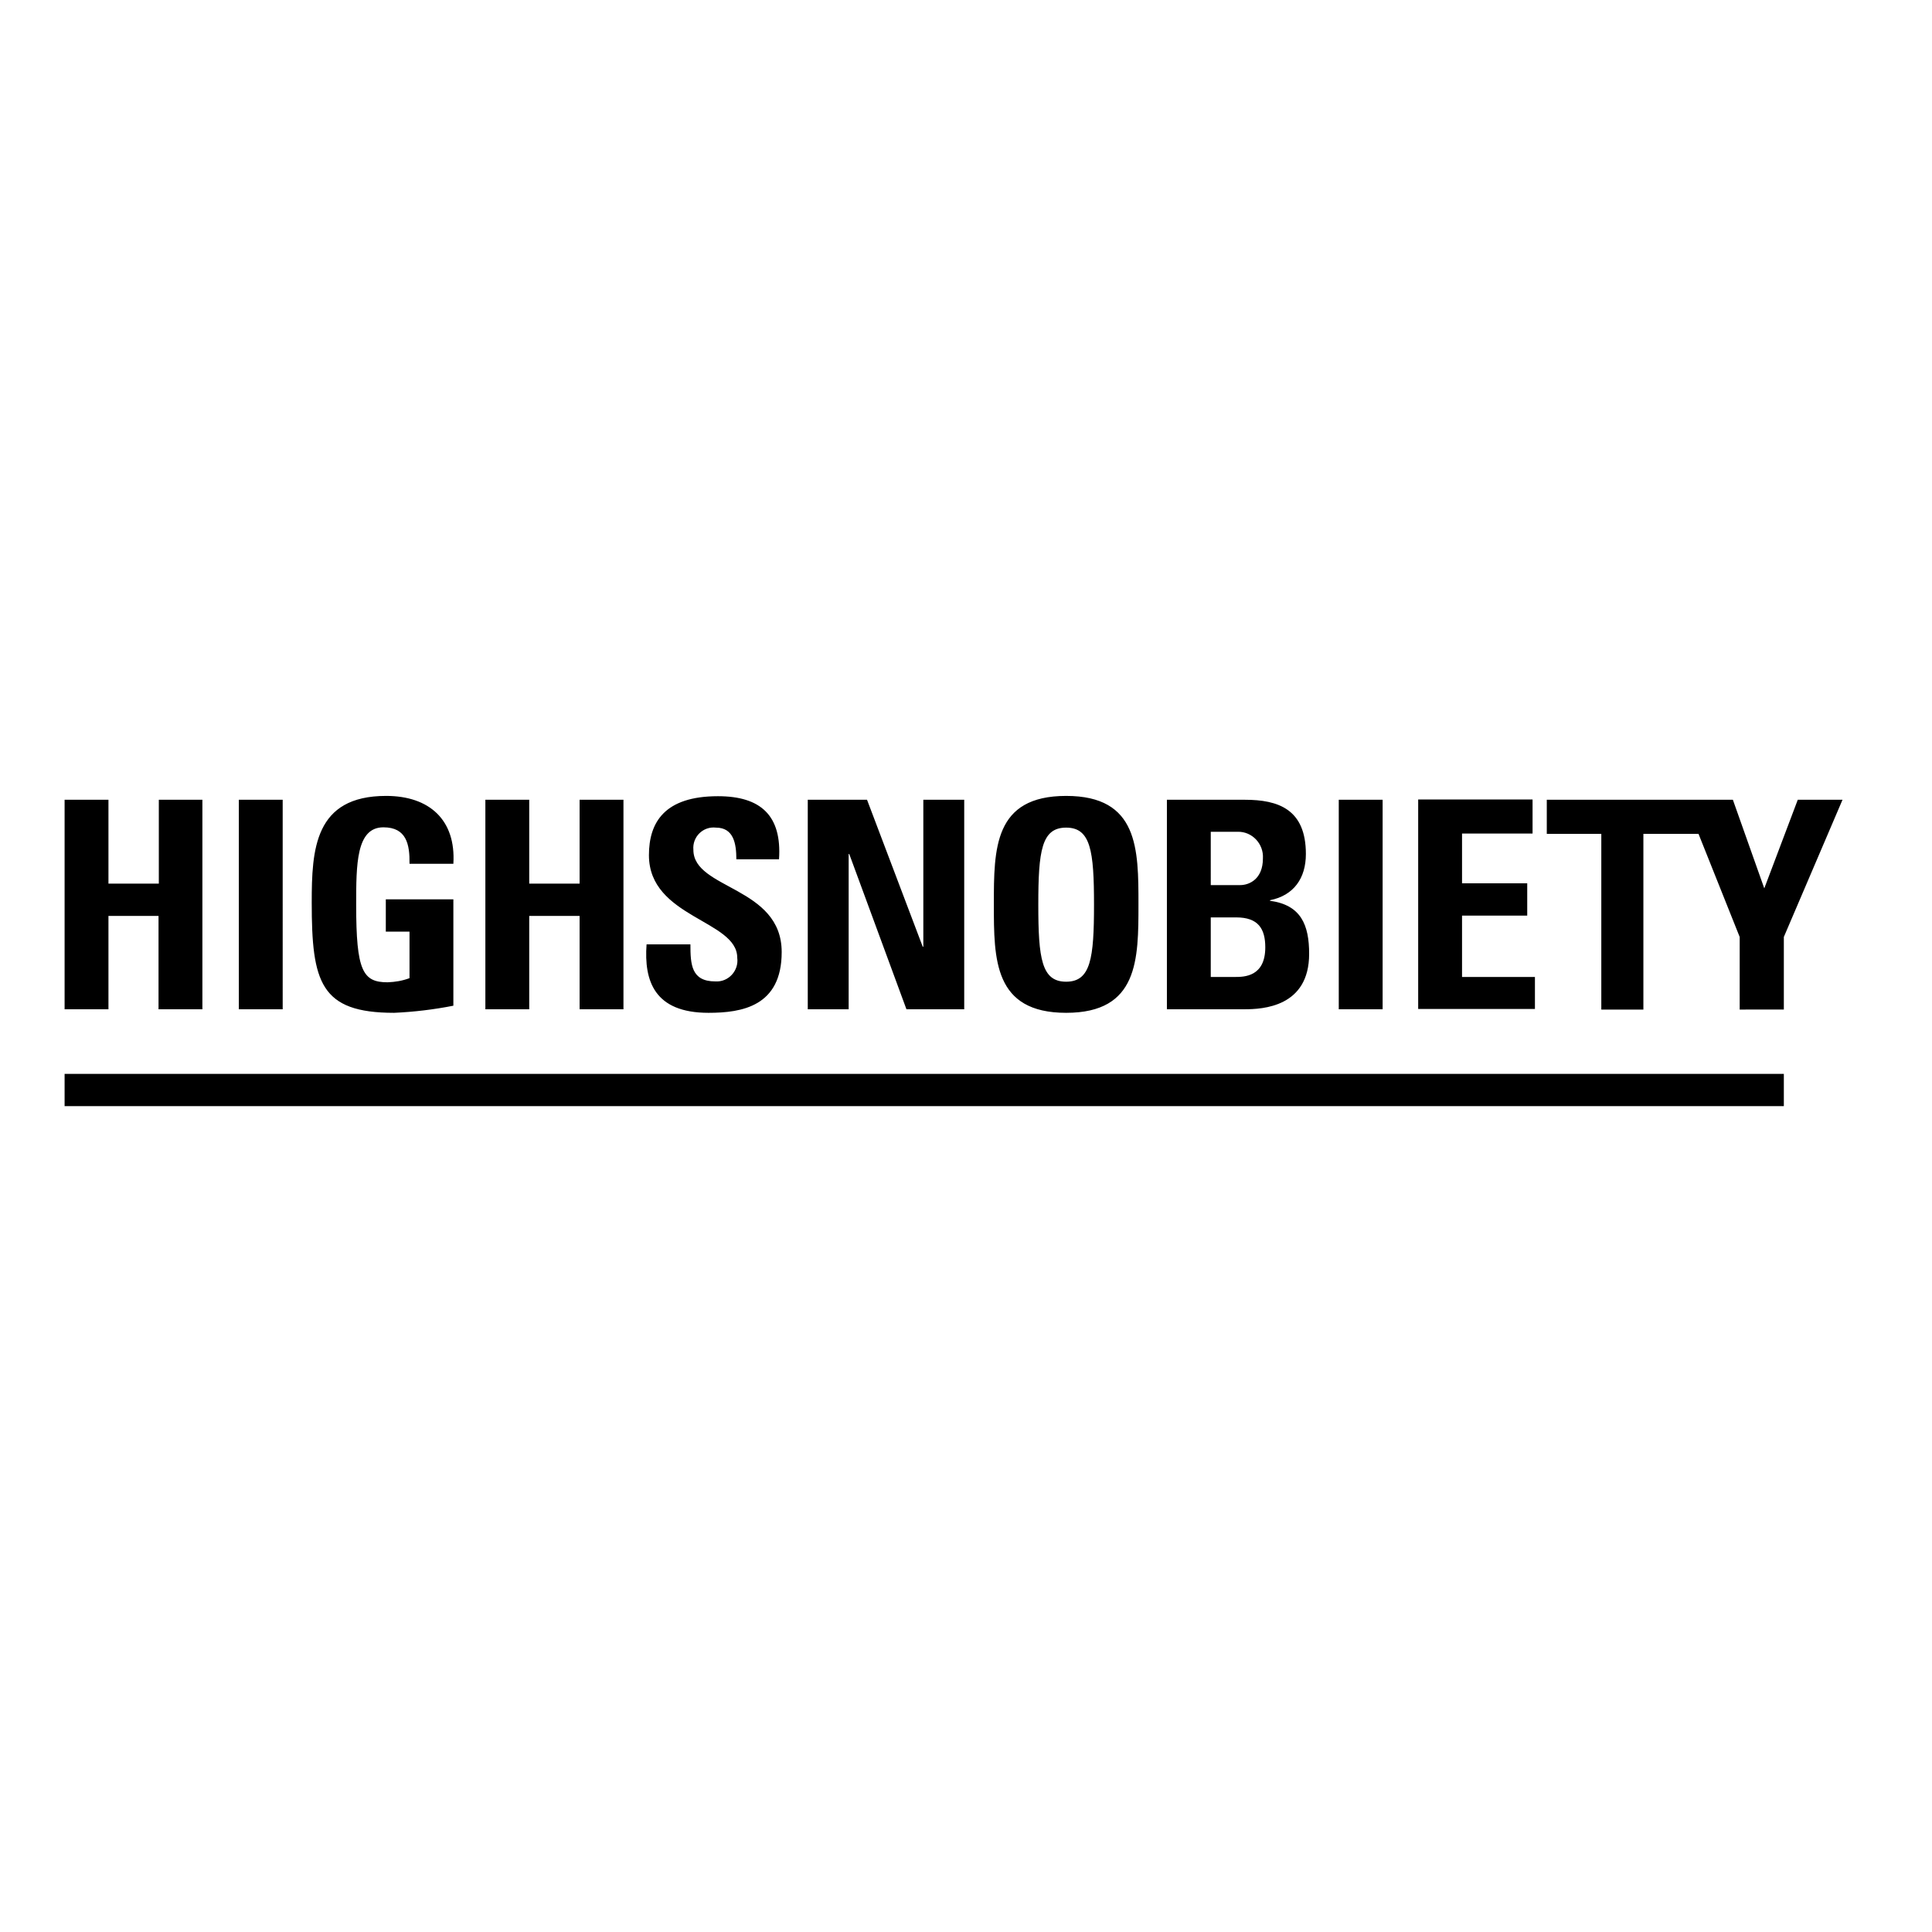 <svg xml:space="preserve" style="enable-background:new 0 0 652 652;" viewBox="0 0 652 652" y="0px" x="0px" xmlns:xlink="http://www.w3.org/1999/xlink" xmlns="http://www.w3.org/2000/svg" id="layer" version="1.1">
<path d="M359.8,341.8c24.4,0,24.4-18,24.4-36.6c0-18.7,0-36.6-24.4-36.6c-24.4,0-24.4,17.8-24.4,36.6
	C335.4,323.8,335.4,341.8,359.8,341.8L359.8,341.8z M359.8,279.3c8.3,0,9.4,7.9,9.4,26c0,18.1-1.1,26-9.4,26c-8.3,0-9.4-7.8-9.4-26
	C350.4,287.1,351.5,279.3,359.8,279.3L359.8,279.3z M441.8,321.9c0-9.7-2.7-16.5-13.2-17.9v-0.2c8-1.6,12.1-7.4,12.1-15.6
	c0-15.1-9.3-18.3-20.6-18.3h-26.3v70.7H420C426.2,340.6,441.8,339.8,441.8,321.9L441.8,321.9z M408.6,280.7h9.1
	c4.9-0.1,8.8,4.1,8.5,9c0,6.9-4.5,9-7.7,9h-9.9V280.7z M408.6,329.7v-20.1h8.6c7.4,0,9.8,3.8,9.8,10.1c0,9.9-7.1,10-10.2,10H408.6z
	 M466.6,269.9h-14.8v70.7h14.8V269.9z M286.4,288.2h0.2l19.3,52.4h19.5v-70.7h-13.8v49.6h-0.2l-18.8-49.6h-20v70.7h13.8V288.2z
	 M518,329.7h-24.6v-20.7h22v-10.9h-22v-16.8h23.8v-11.5h-38.6v70.7H518V329.7z M36.6,309.1h16.9v31.5h14.8v-70.7H53.6v28.3H36.6
	v-28.3H21.8v70.7h14.8V309.1z M606.7,269.9l-11.3,29.9l-10.6-29.9h-62.8v11.5h18.4v59.3h14.2v-59.3h18.6l13.9,34.8v24.5H602v-24.5
	l19.8-46.3H606.7z M95.4,269.9H80.6v70.7h14.8V269.9z M178.6,309.1h17v31.5h14.8v-70.7h-14.8v28.3h-17v-28.3h-14.8v70.7h14.8V309.1z
	 M133,341.8c6.7-0.3,13.4-1.1,20-2.4v-35.9h-22.8v10.9h8v15.7c-2.4,0.9-4.8,1.3-7.4,1.4c-8.4,0-10.6-3.9-10.6-26.1
	c0-13.7,0-26.2,9.2-26.2c7.8,0,8.9,5.8,8.8,12.3H153c0.9-14.8-8.1-22.9-22.7-22.9c-24.2,0-25.1,18.1-25.1,36
	C105.2,331.5,108.1,341.8,133,341.8L133,341.8z M239.1,341.8c11.3,0,24.7-2.2,24.7-20.5c0-22.2-29.8-21.1-29.8-34.5
	c-0.4-4.4,3.3-8,7.6-7.5c6,0,6.9,5.4,6.9,10.7h14.4c1-14.8-6.2-21.3-20.6-21.3c-18,0-23.3,8.8-23.3,19.9c0,21.1,29.8,21.9,29.8,34.6
	c0.6,4.4-3,8.3-7.4,8c-8.1,0-8.4-5.7-8.4-12.5h-14.8C217.3,331,220.8,341.8,239.1,341.8L239.1,341.8z M21.8,373.3H602v-10.9H21.8
	V373.3z M21.8,373.3"></path>
</svg>

